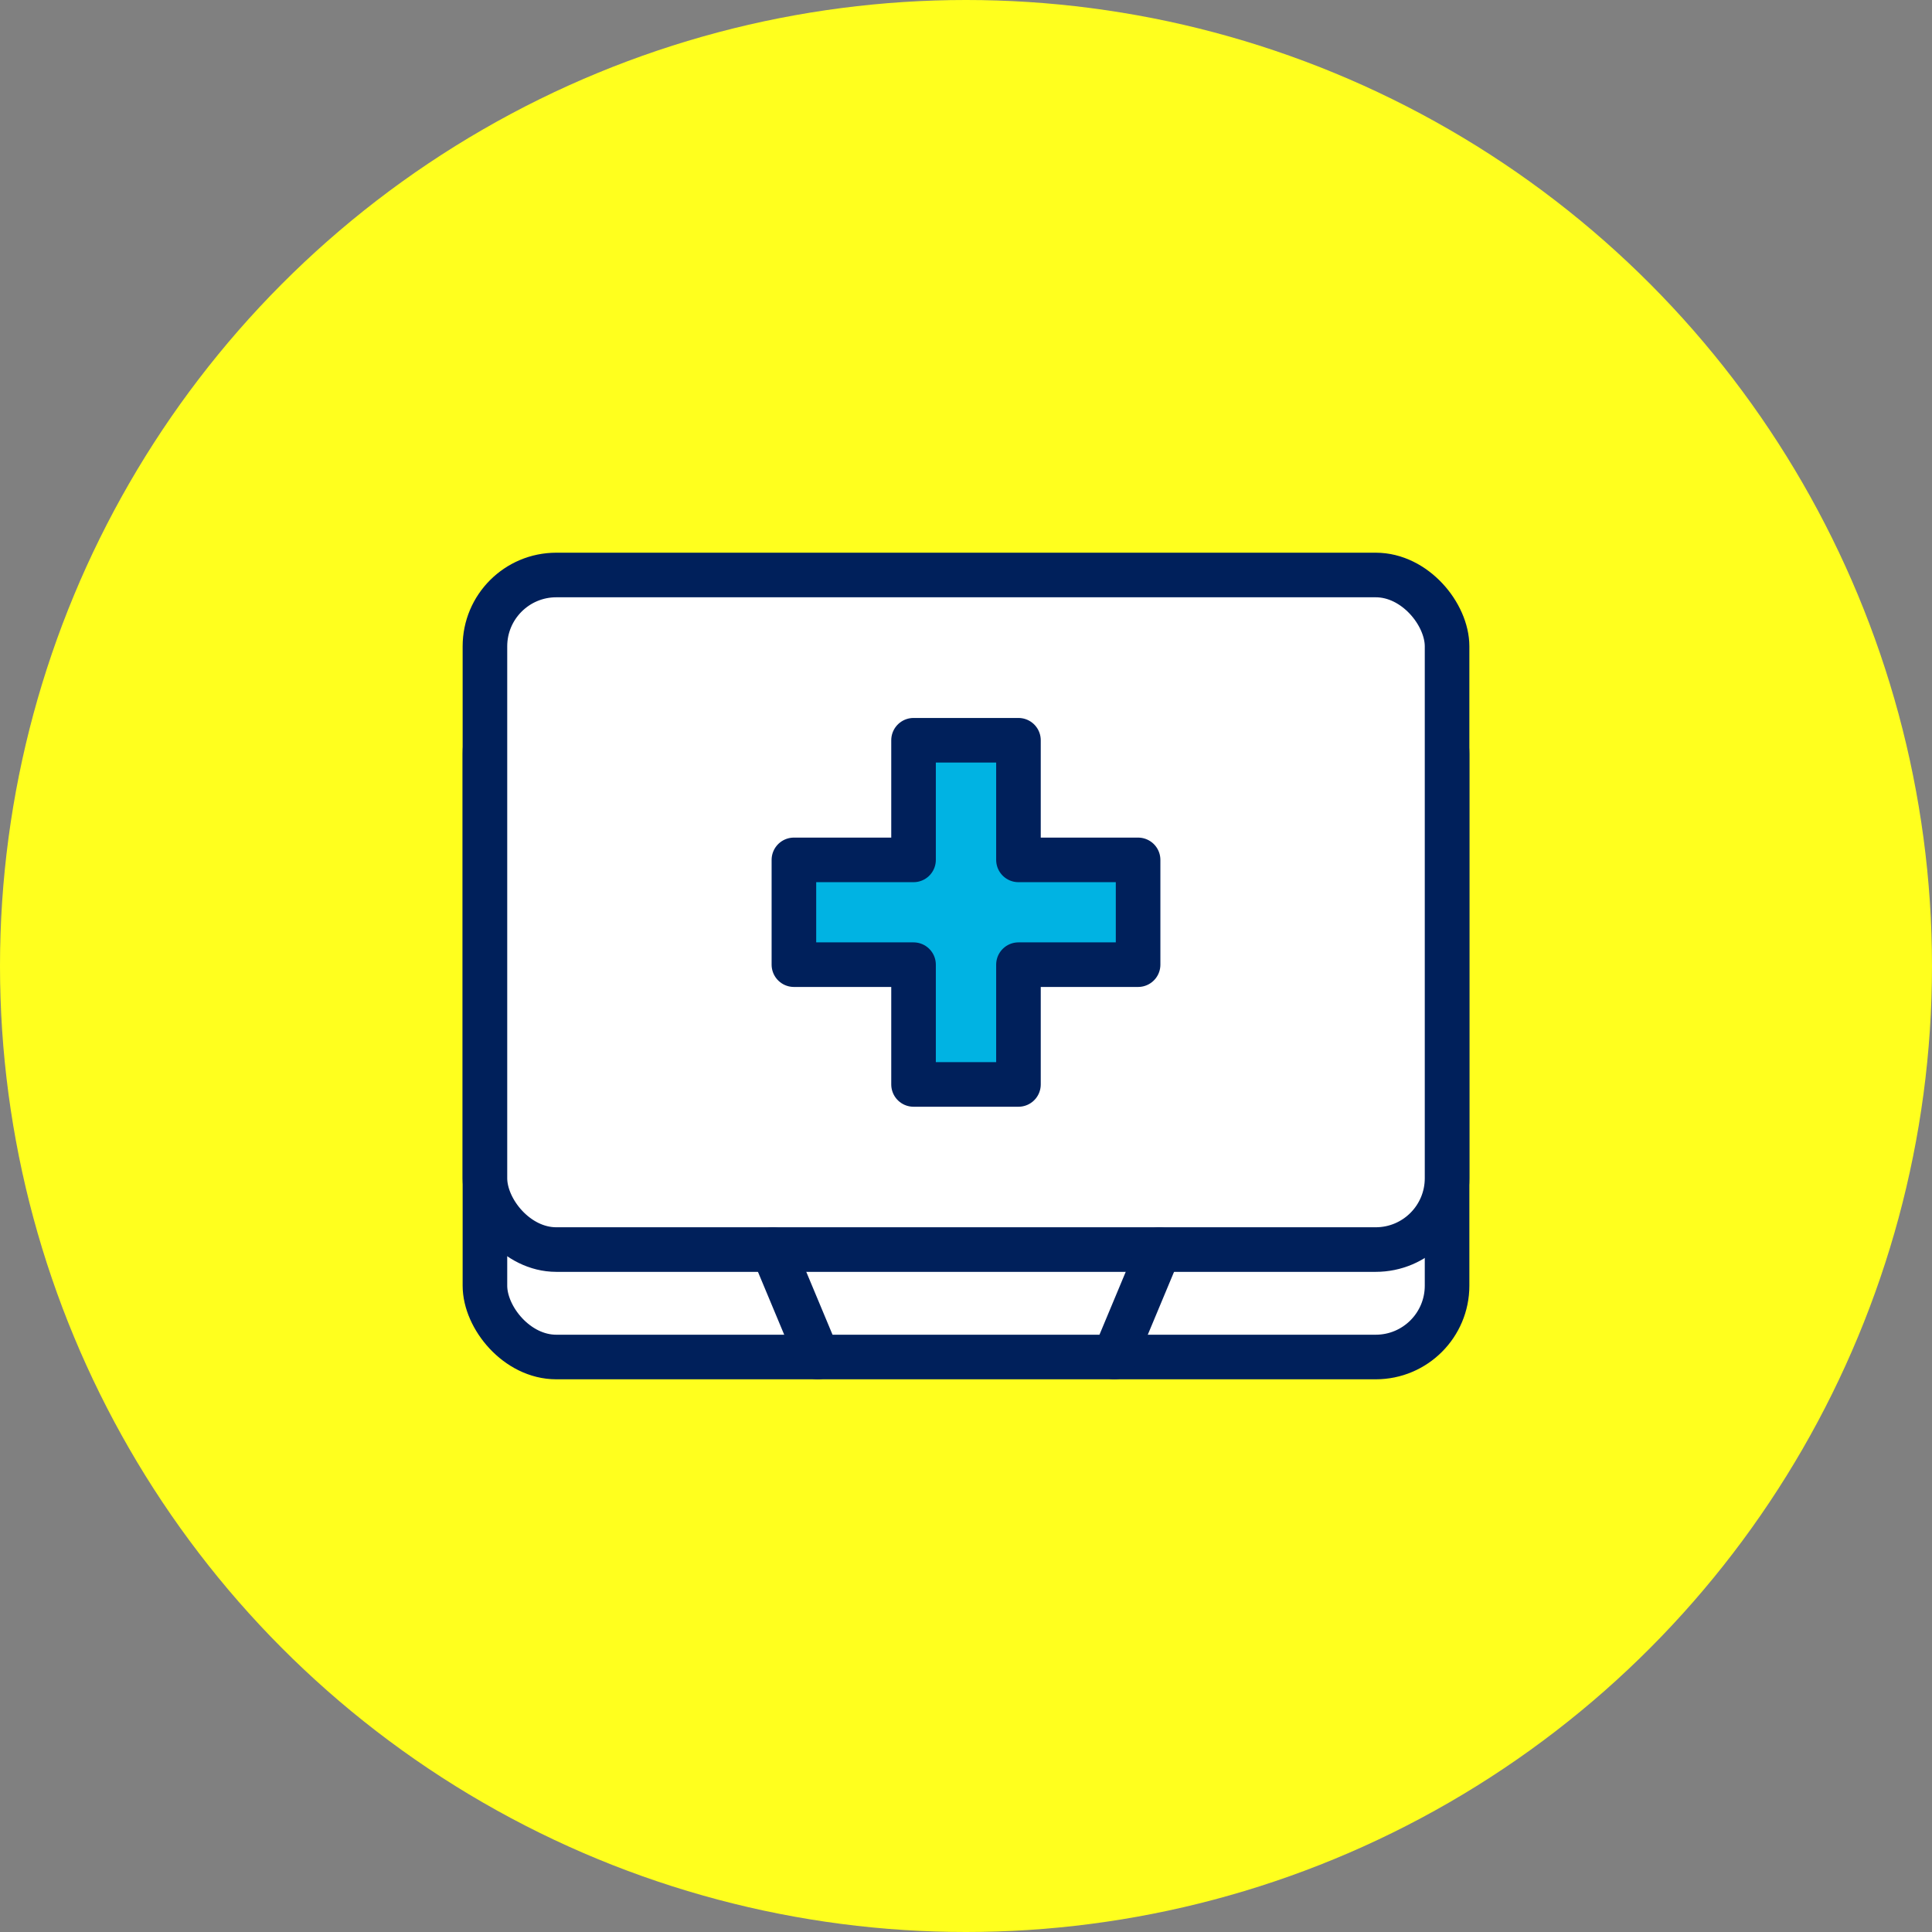<svg xmlns="http://www.w3.org/2000/svg" viewBox="0 0 130 130"><rect x="0" y="0" width="130" height="130" fill="#808080" stroke="none"/><defs><style>.cls-1{fill:#ffff1e;}.cls-2{fill:#fff;}.cls-2,.cls-3,.cls-4{stroke:#00205b;stroke-linecap:round;stroke-linejoin:round;stroke-width:3px;}.cls-3{fill:#00b3e3;}.cls-4{fill:none;}</style></defs><title>feature_img7</title><g id="レイヤー_2" data-name="レイヤー 2"><g id="レイヤー_1-2" data-name="レイヤー 1"><circle class="cls-1" cx="65" cy="65" r="65"/><rect class="cls-2" x="32.63" y="45.92" width="64.74" height="45.39" rx="4.8"/><rect class="cls-2" x="32.63" y="38.69" width="64.74" height="45.39" rx="4.8"/><polygon class="cls-3" points="76.58 57.86 68.53 57.86 68.53 49.81 61.47 49.81 61.47 57.86 53.42 57.86 53.42 64.91 61.47 64.91 61.47 72.97 68.53 72.97 68.53 64.91 76.58 64.91 76.58 57.86"/><line class="cls-4" x1="52" y1="84.08" x2="55.02" y2="91.31"/><line class="cls-4" x1="78" y1="84.08" x2="74.98" y2="91.31"/></g></g></svg>